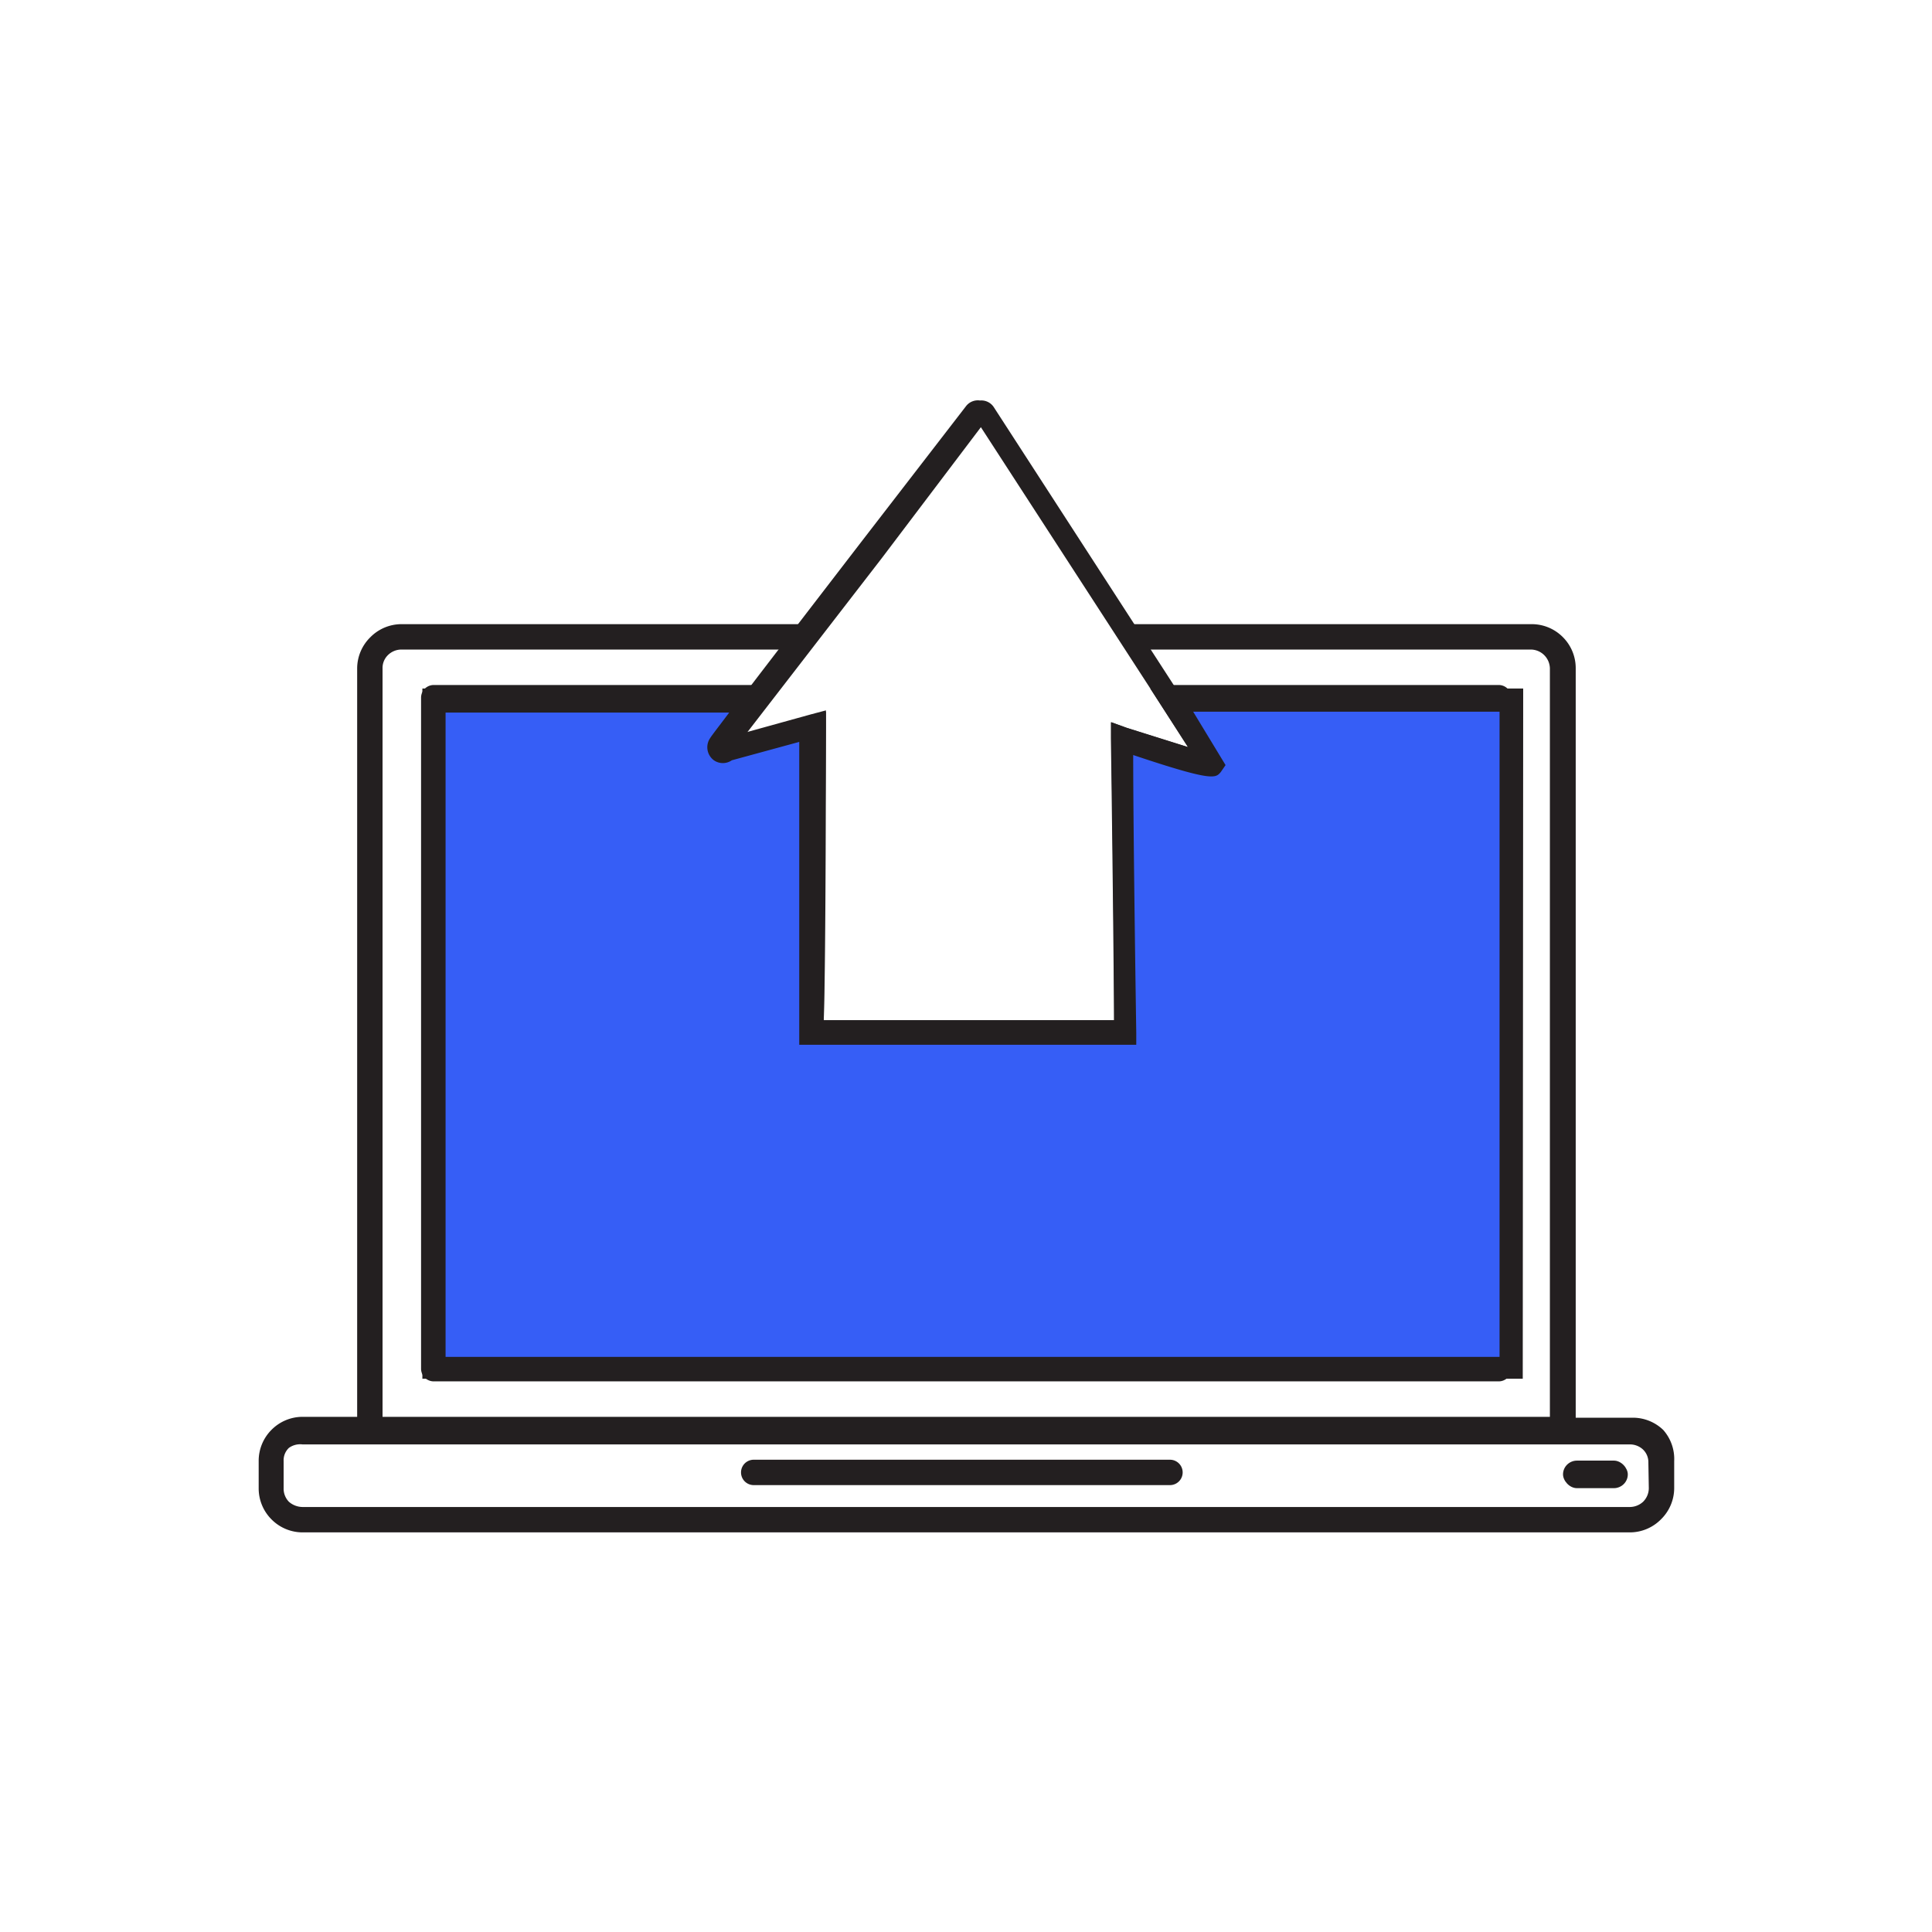 <svg xmlns="http://www.w3.org/2000/svg" viewBox="0 0 44.14 44.14"><defs><style>.cls-1{fill:#231f20;}.cls-2{fill:#365ef6;}</style></defs><g id="A_09_Multichannel" data-name="A 09 Multichannel"><path class="cls-1" d="M38,32.67l0,0a1,1,0,0,0-.69-.28H36V15.27a1,1,0,0,0-.29-.71,1,1,0,0,0-.71-.3H25.63l.35.58h9a.44.44,0,0,1,.43.43v17.1H8.74V15.27a.41.41,0,0,1,.12-.3h0a.44.44,0,0,1,.31-.13h9l.4-.58H9.17a1,1,0,0,0-.71.3h0a1,1,0,0,0-.3.71v17.1H6.91a1,1,0,0,0-.71.3h0a1,1,0,0,0-.29.71V34a1,1,0,0,0,.29.71h0a1,1,0,0,0,.72.3H37.24a1,1,0,0,0,.71-.3,1,1,0,0,0,.3-.71v-.62A1,1,0,0,0,38,32.67ZM37.67,34a.44.44,0,0,1-.13.31.45.45,0,0,1-.3.12H6.91a.48.48,0,0,1-.31-.12h0A.43.43,0,0,1,6.48,34v-.62a.39.39,0,0,1,.12-.3A.44.44,0,0,1,6.91,33H37.24a.44.44,0,0,1,.29.11v0a.4.4,0,0,1,.13.3Z"/><path class="cls-1" d="M9.62,15.94V31.27a.29.29,0,0,0,.29.29H34.24a.29.29,0,0,0,.29-.29V15.94a.29.29,0,0,0-.29-.29H26.48l.36.58H34V31H10.19V16.23h7.08l.4-.58H9.91A.29.29,0,0,0,9.62,15.94Z"/><path class="cls-1" d="M26,23.87l-7.7,0v-.26s0,0,0-6.66l-1.54.42a.36.36,0,0,1-.41,0,.37.37,0,0,1-.09-.5h0c.15-.24.78-1.06,3.41-4.48l2.4-3.11a.34.34,0,0,1,.32-.13.34.34,0,0,1,.32.16L28,17.48l-.11.16c-.12.14-.18.22-2-.39,0,1.85.07,6.35.07,6.35Zm-7.17-.56,6.63,0c0-1.09-.05-5.16-.07-6.45V16.5l.36.13,1.4.44L22.41,9.76l-2.27,3-3.09,4,1.48-.41.34-.09v.35S18.83,22,18.82,23.31ZM16.45,17ZM22.3,9.59Z"/><path class="cls-2" d="M26.76,16l.94,1.46a13.29,13.29,0,0,1-2.06-.58c0,1.5.08,6.73.08,6.73l-7.17,0s.05-7,.05-7l-1.94.53c-.07.09-.21,0-.15-.11s.3-.4.76-1H9.91V31.23H34.53V16Z"/><path class="cls-1" d="M34.79,31.5H9.65V15.73h8.16l-.33.43-.43.57,1.48-.41.34-.09v.35s0,5.46-.05,6.73l6.63,0c0-1.09-.05-5.16-.07-6.45V16.5l.36.13,1.4.44-.86-1.34h8.52ZM10.18,31H34.26V16.26h-7L28,17.48l-.11.16c-.12.14-.18.22-2-.39,0,1.85.07,6.35.07,6.35v.27l-7.7,0v-.26s0,0,0-6.66l-1.54.42a.36.36,0,0,1-.41,0,.37.37,0,0,1-.09-.5h0c.05-.08.17-.23.44-.59H10.18Zm6.27-14Z"/><path class="cls-1" d="M26.73,33.35H17.22a.29.29,0,0,0,0,.58h9.51a.29.29,0,1,0,0-.58Z"/><rect class="cls-1" x="35.71" y="33.37" width="1.48" height="0.63" rx="0.32"/></g></svg>